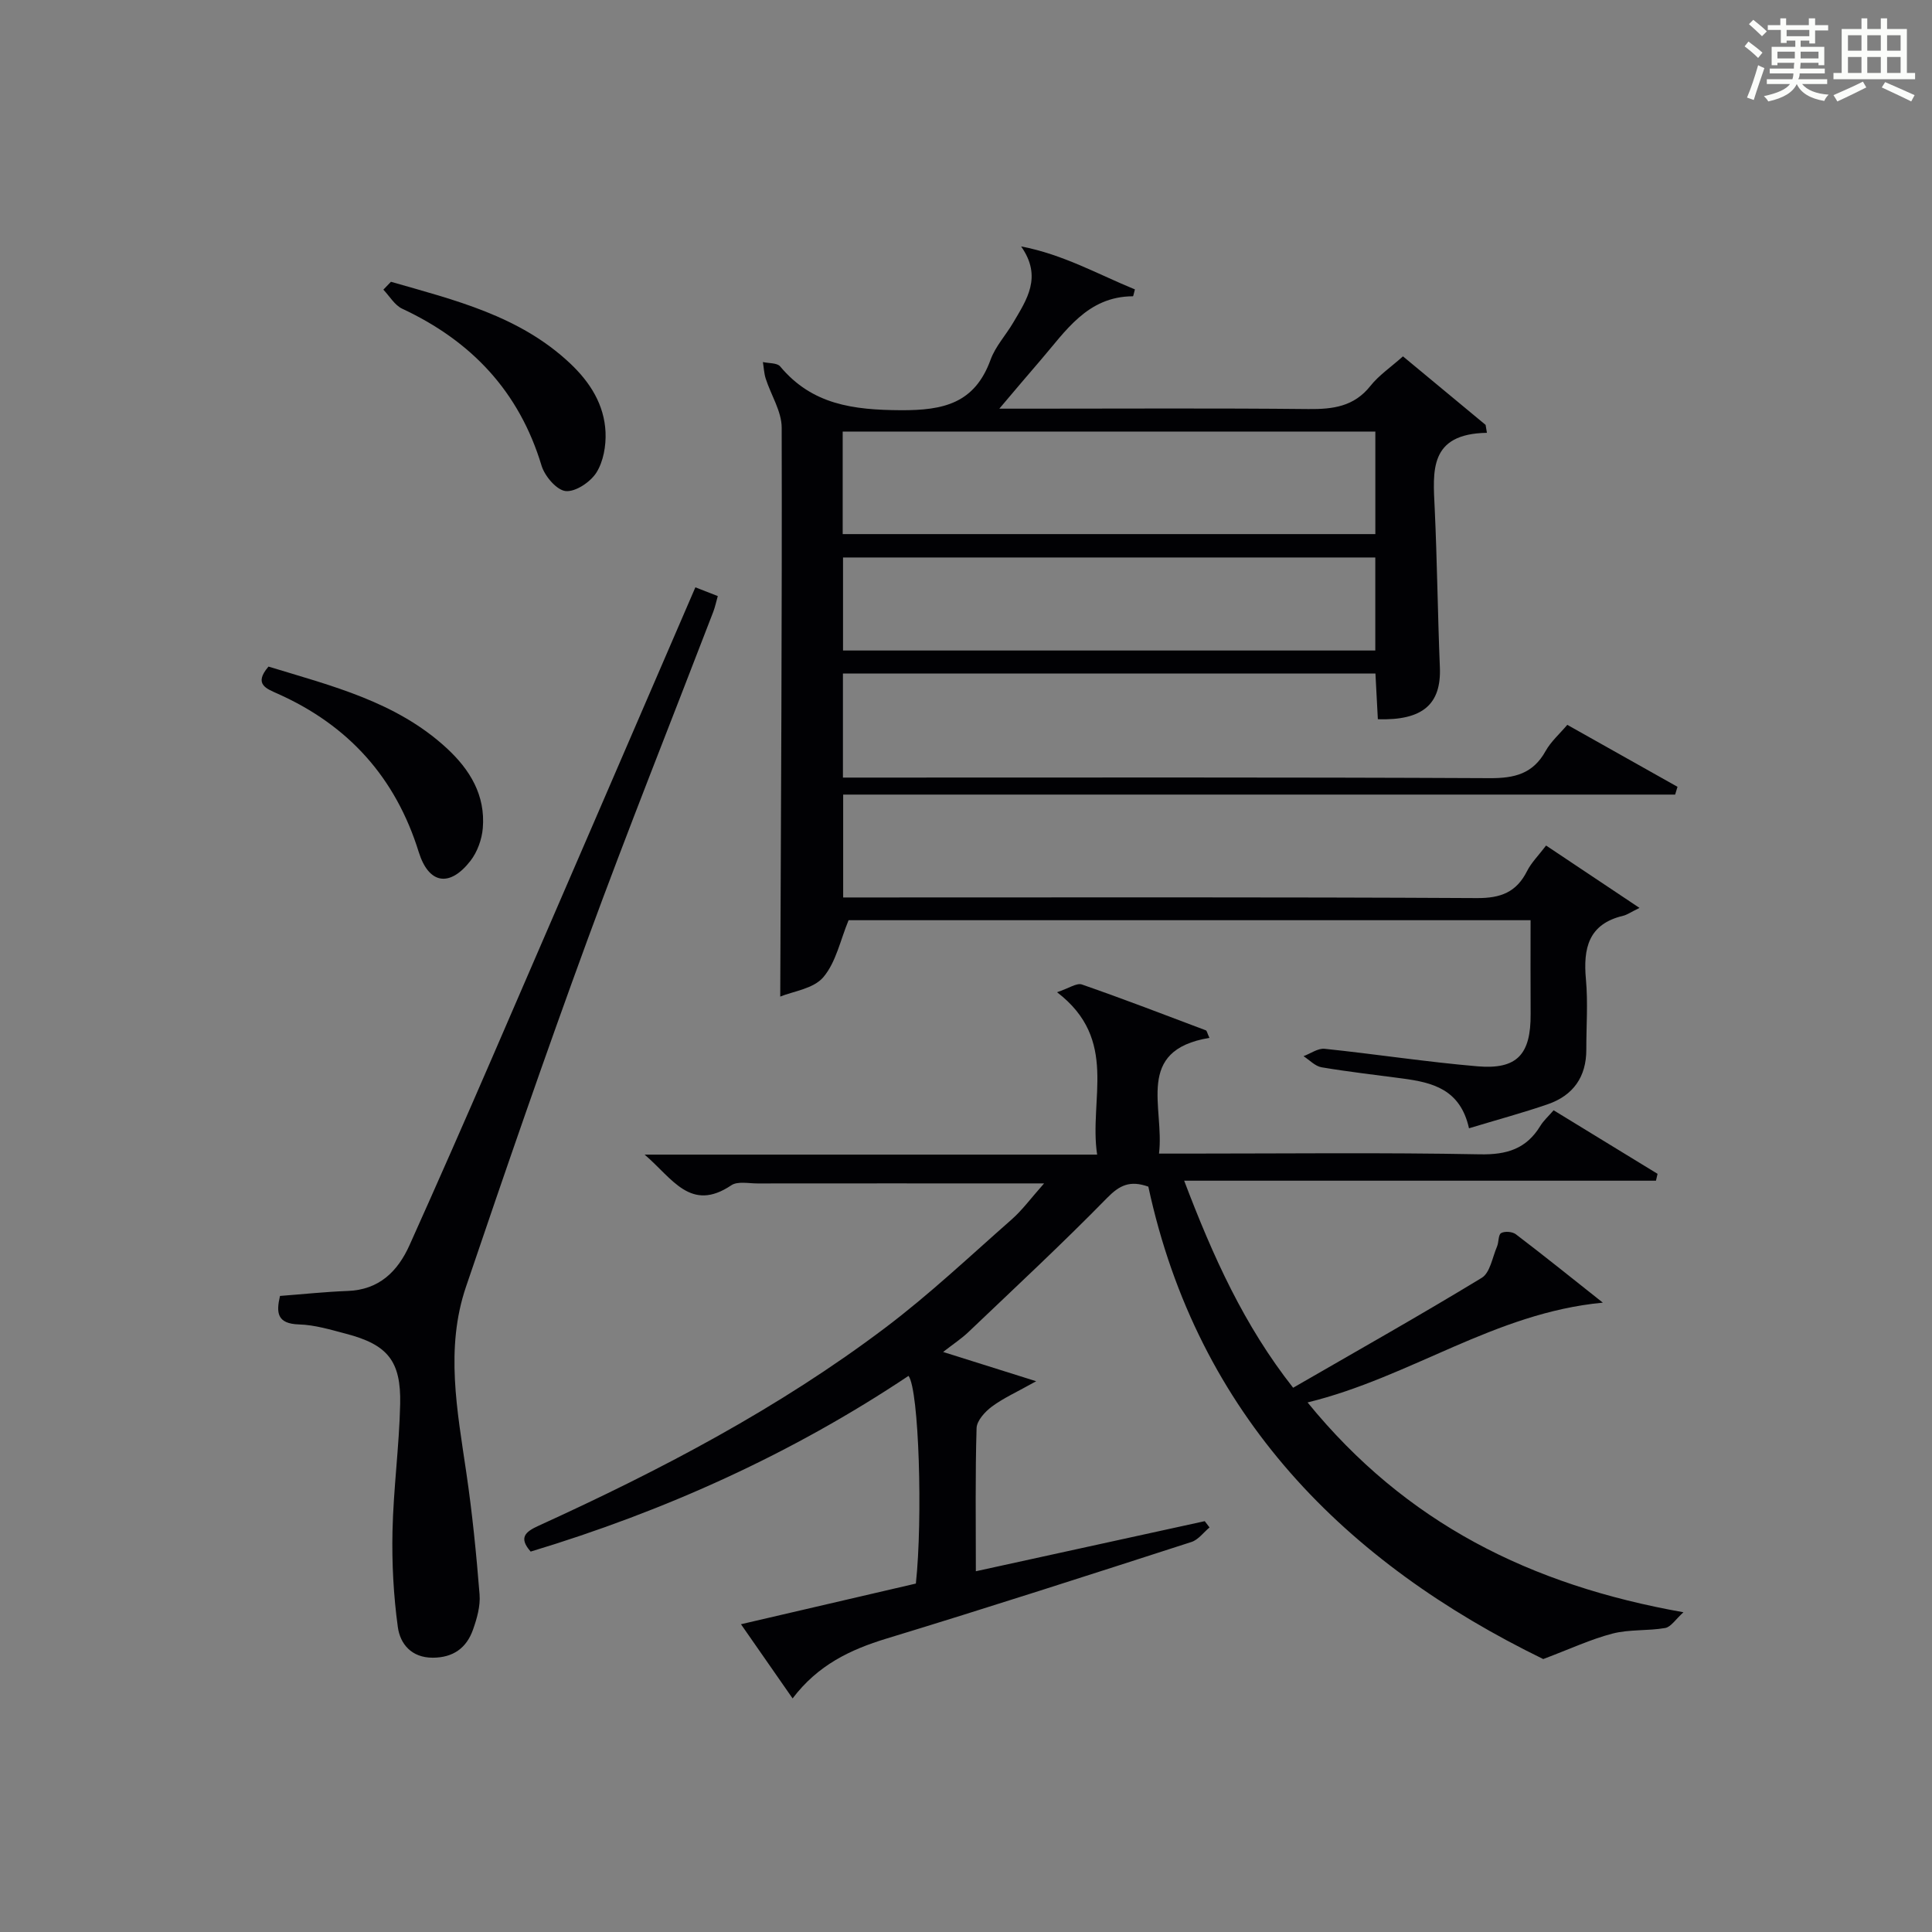 <?xml version="1.0" encoding="utf-8"?>
<svg version="1.1" id="漢_ZDIC_典" xmlns="http://www.w3.org/2000/svg" xmlns:xlink="http://www.w3.org/1999/xlink" x="0px" y="0px"
	 viewBox="0 0 400 400" style="enable-background:new 0 0 400 400;" xml:space="preserve">
<rect x="0" y="0" width="400" height="400" fill="#808080" stroke="none"/>
<style type="text/css">
	.st1{fill:#010104;}
	.st0{fill:#fbfcfa;}
</style>
<g>
	<path class="st0" d="M361.2,9.6l0.8-1c0.9,0.7,1.9,1.4,2.9,2.3L364,12C363,11,362,10.2,361.2,9.6z M361.7,20.2
		c0.9-2.1,1.6-4.3,2.3-6.7c0.4,0.2,0.8,0.4,1.3,0.6c-0.7,2.1-1.5,4.3-2.2,6.6L361.7,20.2z M362.1,5l0.9-0.9c1,0.8,2,1.6,2.8,2.4
		l-1,1C363.9,6.6,363,5.8,362.1,5z M374.6,3.8h1.2v1.4h2.7v1.1h-2.7v2.7h-1.2V8.4h-1.8v1.3h4.9v3.8h-1.2v-0.5h-3.7
		c0,0.4-0.1,0.9-0.1,1.2h5.1v1h-5.2c0,0.5-0.1,0.9-0.3,1.2h6v1h-5.2c1.1,1.3,2.9,2,5.5,2.2c-0.4,0.4-0.7,0.8-0.9,1.3
		c-2.9-0.5-4.8-1.6-5.7-3.5H372c-0.8,1.7-2.7,2.9-5.9,3.6c-0.2-0.4-0.6-0.8-0.9-1.1c2.8-0.6,4.6-1.4,5.4-2.5h-4.8v-1h5.3
		c0.1-0.3,0.2-0.7,0.2-1.2h-4.9v-1h5c0-0.4,0-0.8,0.1-1.2H368v0.5h-1.2V9.7h4.9V8.4h-1.8v0.5h-1.2V6.2H366V5.2h2.6V3.8h1.2v1.4h4.7
		V3.8z M368,12.1h3.6c0-0.4,0-0.9,0-1.4H368V12.1z M369.9,7.5h4.7V6.2h-4.7V7.5z M376.5,10.7h-3.7c0,0.5,0,1,0,1.4h3.7V10.7z"/>
	<path class="st0" d="M385.3,3.8h1.3V6h2.8V3.8h1.3V6h4.1v9.1h1.7v1.3h-16.9v-1.3h1.7V6h4.1V3.8z M385.7,16.9l0.7,1.2
		c-1.8,0.9-3.8,1.9-6,2.9c-0.2-0.4-0.5-0.8-0.8-1.3C381.9,18.7,383.9,17.8,385.7,16.9z M382.6,10.5h2.8V7.3h-2.8V10.5z M382.6,15.1
		h2.8v-3.3h-2.8V15.1z M386.6,10.5h2.8V7.3h-2.8V10.5z M386.6,15.1h2.8v-3.3h-2.8V15.1z M390.3,17c2.1,0.9,4.1,1.8,6.1,2.7l-0.7,1.3
		c-2.2-1.1-4.2-2-6.1-2.9L390.3,17z M393.5,7.3h-2.8v3.2h2.8V7.3z M390.7,15.1h2.8v-3.3h-2.8V15.1z"/>
	
	<path class="st1" d="M250.42,316.24c-1.24,1.03-2.32,2.55-3.74,3.01c-21.01,6.78-42.02,13.57-63.14,20c-7.51,2.29-14.2,5.47-19.44,12.39
		c-3.56-5.11-6.84-9.83-10.69-15.36c12.48-2.9,24.41-5.68,36.21-8.42c1.44-13.34,0.66-40.09-1.52-43
		c-24.13,16.11-50.33,27.95-78.23,36.38c-2.55-2.89-1.1-4.11,1.66-5.36c25.18-11.48,49.65-24.29,71.79-41.01
		c9.14-6.9,17.52-14.82,26.14-22.4c2.19-1.93,3.95-4.35,6.71-7.46c-3.36,0-5.6,0-7.85,0c-17.17,0-34.33-0.01-51.5,0.01
		c-1.83,0-4.11-0.5-5.41,0.38c-8.43,5.66-12.17-1.41-17.95-6.35c31.58,0,62.14,0,93.69,0c-1.74-11.49,4.55-23.78-8.3-33.62
		c2.45-0.81,4.07-1.98,5.15-1.6c8.61,2.99,17.12,6.27,25.66,9.49c0.21,0.08,0.27,0.55,0.74,1.56c-15.58,2.58-9.26,14.36-10.44,23.96
		c2.36,0,4.15,0,5.94,0c20.17,0,40.34-0.24,60.5,0.15c5.57,0.11,9.6-1.12,12.5-5.87c0.68-1.12,1.7-2.02,2.76-3.25
		c7.22,4.42,14.37,8.79,21.52,13.16c-0.11,0.47-0.22,0.95-0.33,1.42c-32.26,0-64.51,0-97.68,0c5.99,15.78,12.43,30,22.56,42.87
		c13.3-7.68,26.31-15.01,39.05-22.76c1.73-1.05,2.2-4.24,3.16-6.47c0.39-0.91,0.24-2.44,0.85-2.79c0.75-0.43,2.33-0.31,3.05,0.24
		c5.81,4.42,11.5,9,18.01,14.16c-22.4,2.11-39.75,15.43-61.13,20.66c20.35,24.98,46.1,37.82,77.82,43.44
		c-1.65,1.49-2.6,3.06-3.79,3.26c-3.58,0.63-7.38,0.25-10.87,1.15c-4.5,1.16-8.78,3.18-14.37,5.28
		c-40.77-19.87-71.53-50.32-81.76-97.81c-3.81-1.35-5.96-0.3-8.55,2.35c-9.3,9.5-19.05,18.56-28.68,27.74
		c-1.42,1.36-3.09,2.45-5.26,4.14c6.38,2,12.09,3.8,19.27,6.06c-3.98,2.23-6.77,3.47-9.16,5.24c-1.43,1.06-3.14,2.93-3.18,4.48
		c-0.29,9.63-0.15,19.28-0.15,29.62c16.14-3.53,31.76-6.95,47.39-10.37C249.74,315.36,250.08,315.8,250.42,316.24z"/>
	<path class="st1" d="M304.14,233.6c-1.8-8.12-7.61-9.49-13.77-10.31c-5.59-0.75-11.2-1.38-16.76-2.32c-1.33-0.23-2.49-1.5-3.73-2.3
		c1.46-0.54,2.98-1.67,4.36-1.53c10.57,1.1,21.09,2.73,31.67,3.63c8.21,0.7,11.05-2.48,10.99-10.85c-0.04-6.32-0.01-12.64-0.01-19.4
		c-47.53,0-94.73,0-141.2,0c-1.71,4.12-2.6,8.71-5.24,11.81c-2.05,2.4-6.29,2.92-8.91,4c0.15-39.66,0.39-78.72,0.3-117.79
		c-0.01-3.39-2.22-6.75-3.31-10.16c-0.35-1.09-0.39-2.28-0.58-3.42c1.22,0.28,2.94,0.14,3.58,0.91c6.61,7.92,15.14,9,24.94,9.06
		c8.91,0.05,15.34-1.43,18.62-10.46c1-2.75,3.15-5.07,4.67-7.65c2.79-4.75,6.11-9.48,1.65-15.8c8.69,1.65,15.95,5.78,23.56,8.9
		c-0.24,0.85-0.32,1.42-0.41,1.42c-9.47,0.04-13.95,7.26-19.21,13.34c-2.57,2.96-5.08,5.96-8.45,9.93c2.98,0,4.75,0,6.52,0
		c19.16,0,38.32-0.12,57.48,0.08c5.07,0.05,9.43-0.5,12.84-4.8c1.73-2.18,4.15-3.81,6.73-6.11c5.7,4.73,11.4,9.46,17.11,14.19
		c0.09,0.55,0.18,1.1,0.27,1.64c-12.07,0.2-11.17,7.96-10.81,15.66c0.51,10.96,0.62,21.94,1.07,32.9
		c0.31,7.62-3.53,11.03-12.84,10.74c-0.16-3.04-0.32-6.12-0.5-9.46c-36.8,0-73.36,0-110.25,0c0,7.13,0,14.02,0,21.54
		c2.06,0,4,0,5.94,0c42.65,0,85.31-0.09,127.96,0.12c5.15,0.03,8.96-0.9,11.57-5.6c1.11-1.99,2.93-3.58,4.5-5.44
		c7.66,4.31,15.24,8.57,22.82,12.83c-0.16,0.54-0.32,1.07-0.49,1.61c-57.3,0-114.59,0-172.25,0c0,7.33,0,13.9,0,21.3
		c1.91,0,3.82,0,5.74,0c41.82,0,83.64-0.1,125.46,0.13c4.96,0.03,8.19-1.22,10.4-5.61c0.88-1.74,2.35-3.19,3.93-5.27
		c6.05,4.04,12,8.01,19.34,12.91c-1.85,0.91-2.58,1.44-3.38,1.63c-7.21,1.71-8.3,6.74-7.71,13.18c0.44,4.79,0.07,9.66,0.08,14.49
		c0.02,5.69-2.72,9.54-8,11.36C315.25,230.41,309.98,231.83,304.14,233.6z M174.47,110.58c36.94,0,73.58,0,110.28,0
		c0-7.27,0-14.19,0-21.23c-36.89,0-73.54,0-110.28,0C174.47,96.6,174.47,103.51,174.47,110.58z M284.74,115.42
		c-37.02,0-73.66,0-110.2,0c0,6.67,0,12.9,0,19.26c36.89,0,73.41,0,110.2,0C284.74,128.19,284.74,121.94,284.74,115.42z"/>
	<path class="st1" d="M143.97,121.6c1.93,0.75,3.14,1.22,4.64,1.81c-0.33,1.15-0.55,2.25-0.94,3.27c-8.69,22.62-17.69,45.12-26.03,67.87
		c-8.74,23.84-17.02,47.85-25.17,71.89c-4.32,12.73-1.8,25.63,0.08,38.48c1.23,8.36,2.07,16.78,2.74,25.2
		c0.19,2.39-0.54,4.97-1.36,7.28c-1.34,3.8-4.11,5.81-8.35,5.81c-4.38,0-6.73-2.84-7.21-6.33c-0.9-6.54-1.25-13.22-1.11-19.82
		c0.19-8.79,1.39-17.56,1.59-26.36c0.2-8.97-2.64-12.32-11.21-14.56c-3.2-0.84-6.47-1.84-9.73-1.93c-4.57-0.14-4.75-2.43-3.94-5.9
		c4.77-0.36,9.38-0.86,14-1.03c6.53-0.23,10.38-4.05,12.83-9.51c5.79-12.88,11.47-25.81,17.08-38.76
		C115.87,186.73,129.8,154.41,143.97,121.6z"/>
	<path class="st1" d="M80.94,58.34c13.18,3.79,26.6,7.01,37.09,16.89c4.15,3.91,7.08,8.54,7.34,14.26c0.12,2.8-0.44,6.07-1.9,8.37
		c-1.24,1.95-4.33,4.02-6.36,3.81c-1.87-0.2-4.33-3.09-4.99-5.27c-4.63-15.35-14.51-25.79-28.84-32.48
		c-1.57-0.73-2.62-2.6-3.91-3.95C79.9,59.43,80.42,58.89,80.94,58.34z"/>
	<path class="st1" d="M55.59,138.01c13.1,4.01,26.41,7.25,36.85,16.85c4.88,4.49,8.08,9.79,7.52,16.59c-0.19,2.33-1.13,4.94-2.56,6.78
		c-4.3,5.53-8.64,4.82-10.71-1.84c-4.79-15.41-14.54-26.22-29.19-32.76C55.2,142.59,52.43,141.68,55.59,138.01z"/>
	
	
</g>
</svg>
